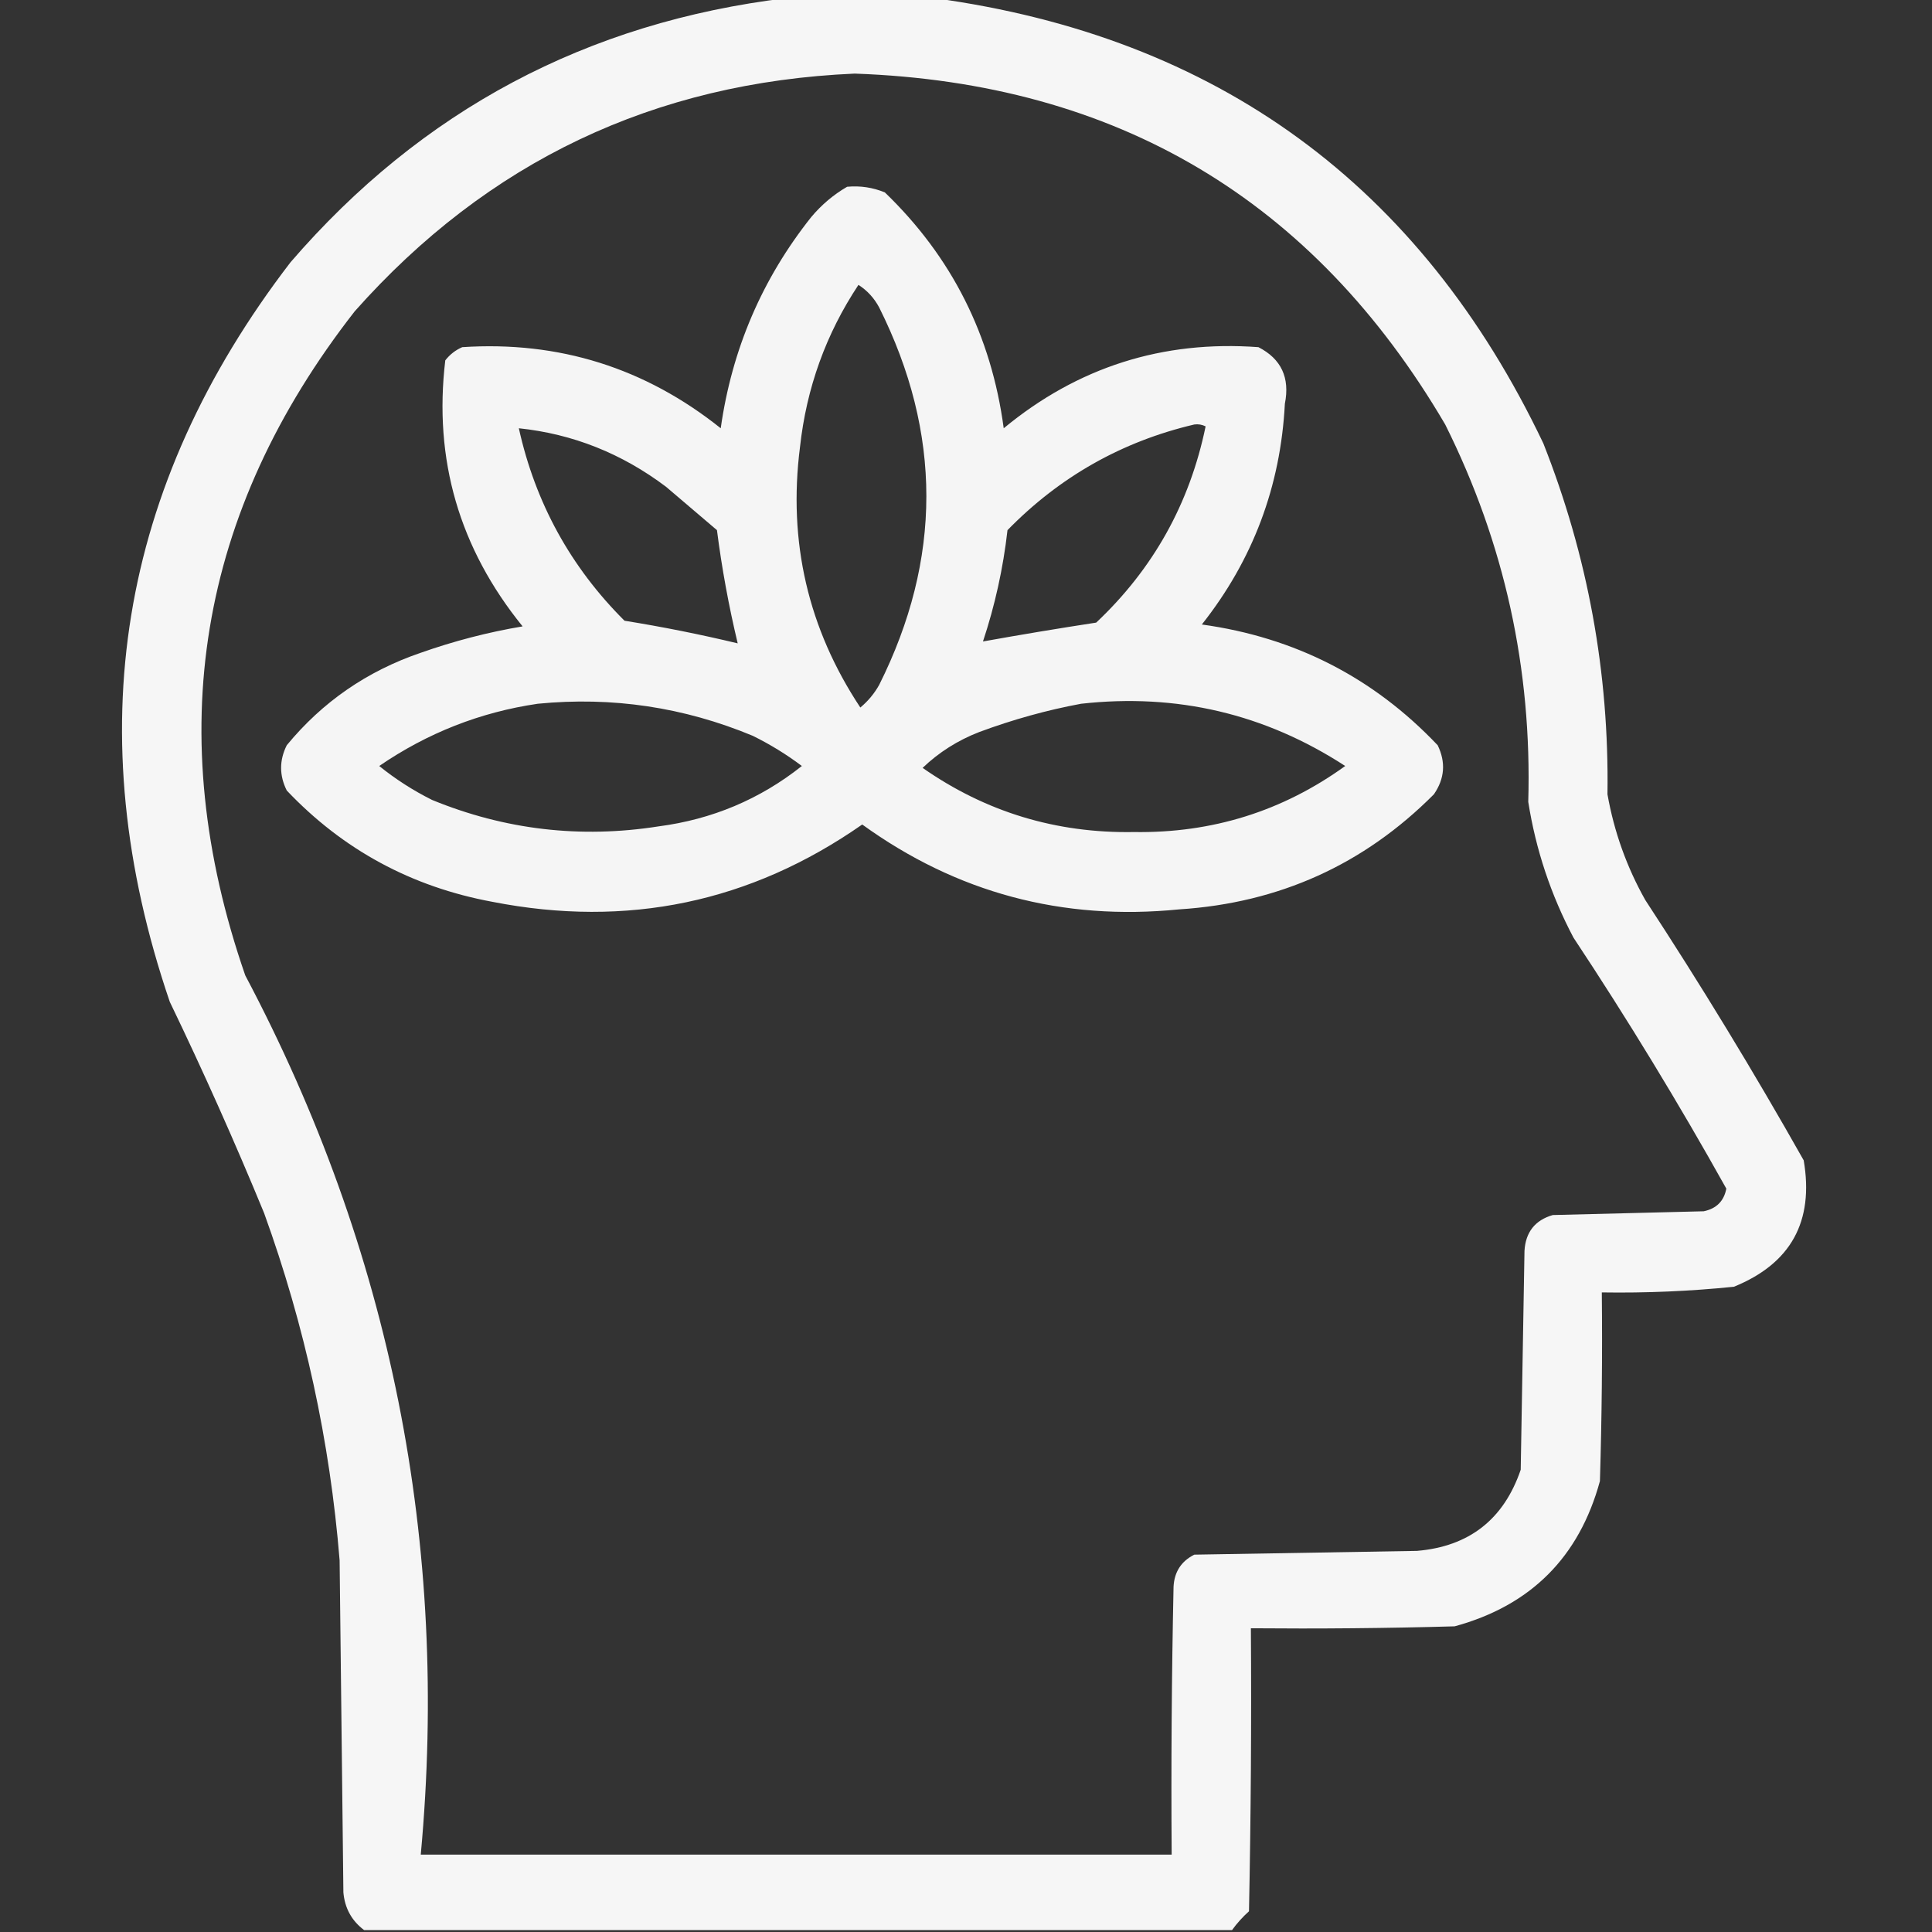 <svg width="42" height="42" viewBox="0 0 42 42" fill="none" xmlns="http://www.w3.org/2000/svg">
<rect x="0" y="0" width="42" height="42" fill="#333333" stroke="none"/>
<g clip-path="url(#clip0_4867_7515)">
<path opacity="0.954" fill-rule="evenodd" clip-rule="evenodd" d="M17.104 -0.041C18.17 -0.041 19.236 -0.041 20.303 -0.041C26.46 0.798 30.877 4.024 33.551 9.639C34.518 12.086 34.983 14.629 34.945 17.268C35.089 18.08 35.362 18.846 35.766 19.564C36.977 21.413 38.125 23.3 39.211 25.225C39.438 26.554 38.932 27.47 37.693 27.973C36.739 28.07 35.782 28.111 34.822 28.096C34.836 29.463 34.822 30.83 34.781 32.197C34.33 33.852 33.277 34.904 31.623 35.355C30.147 35.397 28.67 35.41 27.193 35.397C27.207 37.447 27.193 39.498 27.152 41.549C27.012 41.675 26.889 41.812 26.783 41.959C20.494 41.959 14.205 41.959 7.916 41.959C7.645 41.755 7.495 41.482 7.465 41.139C7.438 38.732 7.41 36.326 7.383 33.92C7.173 31.331 6.626 28.815 5.742 26.373C5.104 24.822 4.42 23.291 3.691 21.779C1.698 15.936 2.573 10.576 6.316 5.701C9.165 2.397 12.76 0.483 17.104 -0.041ZM18.58 1.6C24.276 1.801 28.555 4.344 31.418 9.229C32.705 11.807 33.306 14.541 33.223 17.432C33.387 18.471 33.715 19.456 34.207 20.385C35.385 22.163 36.492 23.981 37.529 25.84C37.477 26.111 37.313 26.275 37.037 26.332C35.943 26.359 34.85 26.387 33.756 26.414C33.37 26.526 33.165 26.786 33.141 27.193C33.113 28.779 33.086 30.365 33.059 31.951C32.69 33.031 31.938 33.619 30.803 33.715C29.189 33.742 27.576 33.77 25.963 33.797C25.68 33.939 25.529 34.171 25.512 34.494C25.471 36.435 25.457 38.377 25.471 40.318C20.029 40.318 14.588 40.318 9.147 40.318C9.772 33.56 8.5 27.188 5.332 21.205C3.509 15.948 4.302 11.136 7.711 6.768C10.6 3.512 14.223 1.789 18.58 1.6Z" fill="white"/>
<path opacity="0.949" fill-rule="evenodd" clip-rule="evenodd" d="M18.416 4.06C18.701 4.034 18.975 4.075 19.236 4.183C20.689 5.582 21.55 7.291 21.82 9.31C23.427 7.982 25.272 7.394 27.357 7.547C27.853 7.801 28.045 8.211 27.932 8.777C27.839 10.573 27.237 12.173 26.127 13.576C28.151 13.856 29.86 14.731 31.254 16.201C31.434 16.572 31.406 16.928 31.172 17.267C29.651 18.796 27.805 19.63 25.635 19.769C23.094 20.023 20.797 19.408 18.744 17.924C16.316 19.619 13.636 20.179 10.705 19.605C8.946 19.28 7.456 18.473 6.234 17.185C6.07 16.857 6.07 16.529 6.234 16.201C7.009 15.259 7.98 14.589 9.146 14.191C9.868 13.936 10.606 13.744 11.361 13.617C9.984 11.919 9.423 9.991 9.68 7.834C9.779 7.707 9.902 7.611 10.049 7.547C12.15 7.409 14.024 7.997 15.668 9.31C15.911 7.593 16.568 6.062 17.637 4.717C17.864 4.447 18.124 4.229 18.416 4.06ZM18.662 6.193C17.956 7.258 17.532 8.433 17.391 9.72C17.129 11.779 17.567 13.666 18.703 15.381C18.871 15.241 19.008 15.076 19.113 14.888C20.48 12.154 20.48 9.42 19.113 6.685C19.004 6.48 18.854 6.316 18.662 6.193ZM16.037 13.986C15.843 13.175 15.692 12.355 15.586 11.525C15.217 11.211 14.848 10.896 14.479 10.582C13.517 9.857 12.451 9.433 11.279 9.31C11.638 10.931 12.404 12.326 13.576 13.494C14.403 13.627 15.224 13.791 16.037 13.986ZM25.963 9.228C24.39 9.598 23.036 10.364 21.902 11.525C21.808 12.353 21.63 13.159 21.369 13.945C22.182 13.799 23.002 13.662 23.83 13.535C25.07 12.367 25.863 10.945 26.209 9.269C26.131 9.23 26.049 9.216 25.963 9.228ZM11.69 15.299C10.441 15.482 9.292 15.934 8.244 16.652C8.599 16.939 8.982 17.185 9.393 17.39C10.979 18.04 12.62 18.231 14.315 17.965C15.48 17.813 16.52 17.376 17.432 16.652C17.098 16.401 16.742 16.182 16.365 15.996C14.867 15.373 13.309 15.14 11.69 15.299ZM23.502 15.299C22.756 15.437 22.018 15.643 21.287 15.914C20.82 16.095 20.41 16.355 20.057 16.693C21.43 17.652 22.961 18.117 24.65 18.088C26.349 18.114 27.881 17.636 29.244 16.652C27.499 15.518 25.585 15.067 23.502 15.299Z" fill="white"/>
</g>
<defs>
<clipPath id="clip0_4867_7515">
<rect width="42" height="42" fill="white"/>
</clipPath>
</defs>
</svg>
